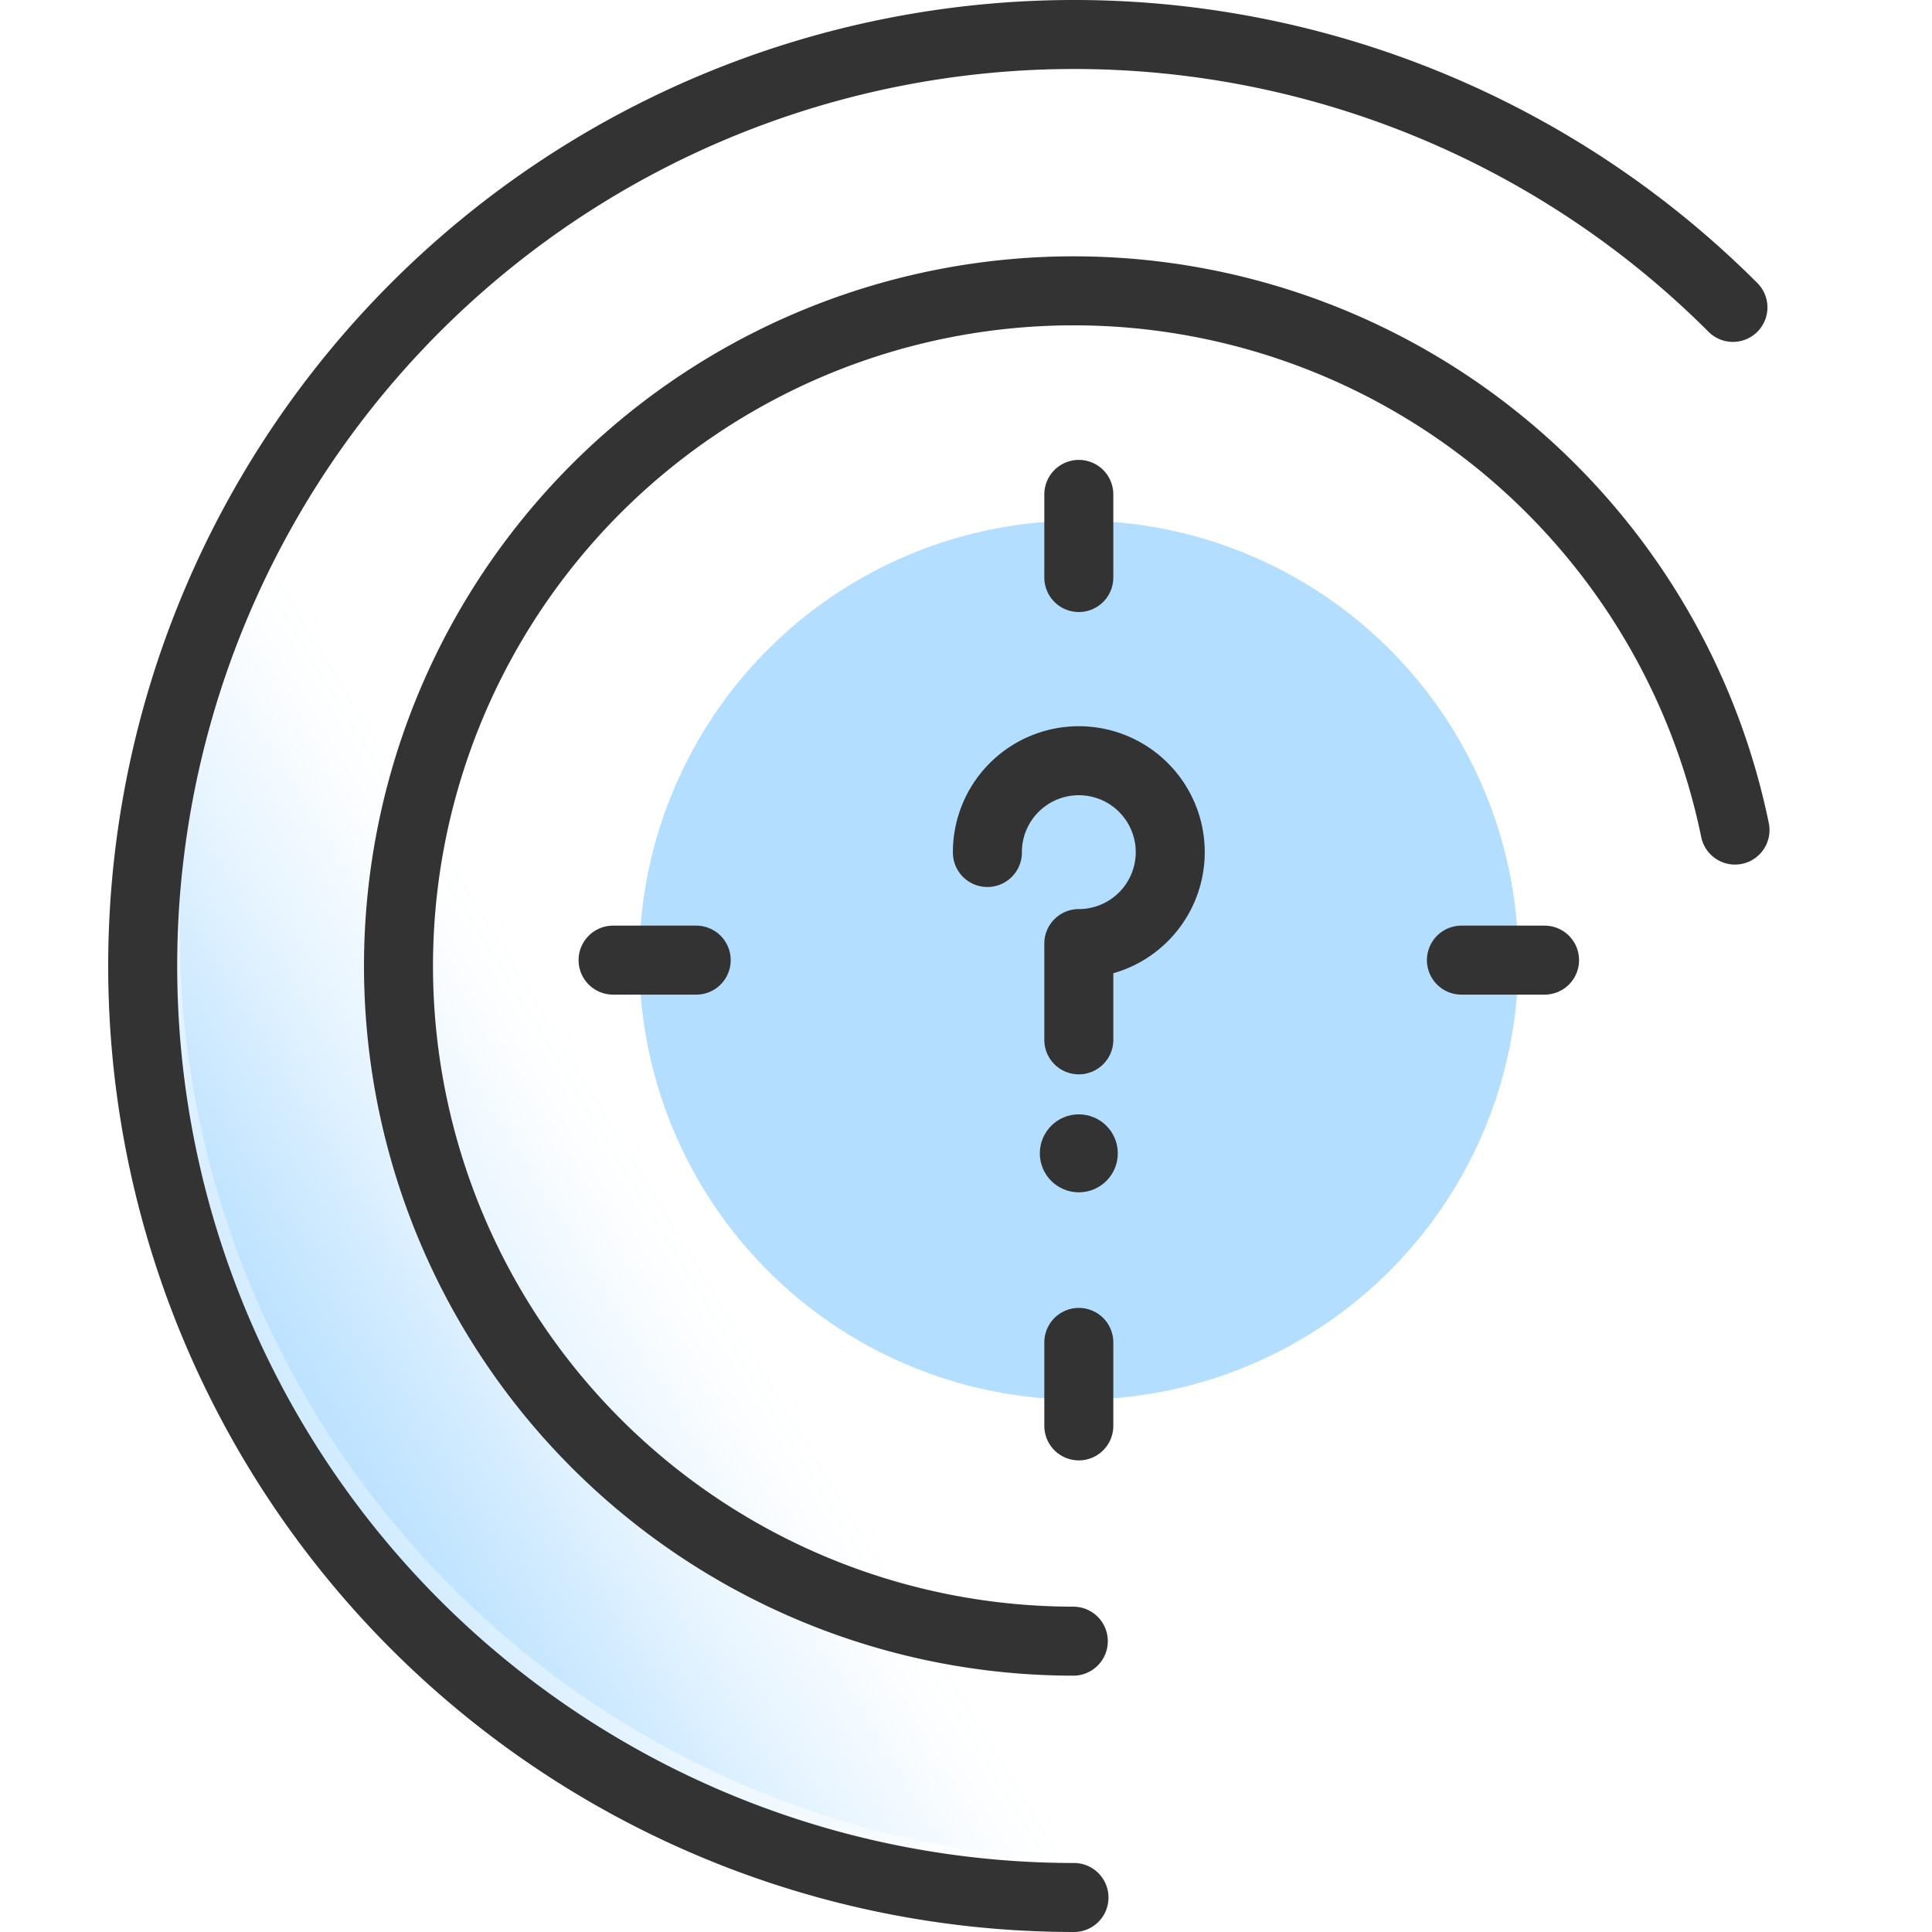 <svg id="examples" xmlns="http://www.w3.org/2000/svg" xmlns:xlink="http://www.w3.org/1999/xlink" viewBox="0 0 56 56"><defs><style>.cls-1{fill:url(#linear-gradient);}.cls-2{fill:url(#linear-gradient-2);}.cls-3{fill:none;stroke:#333;stroke-linecap:round;stroke-linejoin:round;stroke-width:2px;}.cls-4{fill:#b3deff;}.cls-5{fill:#333;}</style><linearGradient id="linear-gradient" x1="3" y1="42.89" x2="49.06" y2="14.68" gradientUnits="userSpaceOnUse"><stop offset="0.02" stop-color="#b3deff"/><stop offset="0.07" stop-color="#b3deff" stop-opacity="0.78"/><stop offset="0.12" stop-color="#b3deff" stop-opacity="0.55"/><stop offset="0.17" stop-color="#b3deff" stop-opacity="0.35"/><stop offset="0.21" stop-color="#b3deff" stop-opacity="0.2"/><stop offset="0.26" stop-color="#b3deff" stop-opacity="0.09"/><stop offset="0.29" stop-color="#b3deff" stop-opacity="0.02"/><stop offset="0.32" stop-color="#b3deff" stop-opacity="0"/></linearGradient><linearGradient id="linear-gradient-2" x1="4.07" y1="41.82" x2="50.13" y2="13.62" xlink:href="#linear-gradient"/></defs><path class="cls-1" d="M31.13,55A27,27,0,1,1,50.23,8.91"/><path class="cls-2" d="M32.19,53.93A27,27,0,1,1,51.3,7.84"/><path class="cls-3" d="M31.13,55A27,27,0,1,1,50.23,8.91"/><path class="cls-3" d="M31.11,47.57A19.57,19.57,0,1,1,50.29,24.06"/><circle class="cls-4" cx="31.27" cy="27.83" r="12.74"/><path class="cls-3" d="M28.62,24.71a2.65,2.65,0,1,1,2.65,2.64h0v2.79"/><circle class="cls-5" cx="31.27" cy="33.43" r="1.13"/><line class="cls-3" x1="31.27" y1="14.33" x2="31.27" y2="16.74"/><line class="cls-3" x1="31.27" y1="38.91" x2="31.27" y2="41.33"/><line class="cls-3" x1="17.77" y1="27.83" x2="20.18" y2="27.83"/><line class="cls-3" x1="42.36" y1="27.83" x2="44.77" y2="27.83"/></svg>